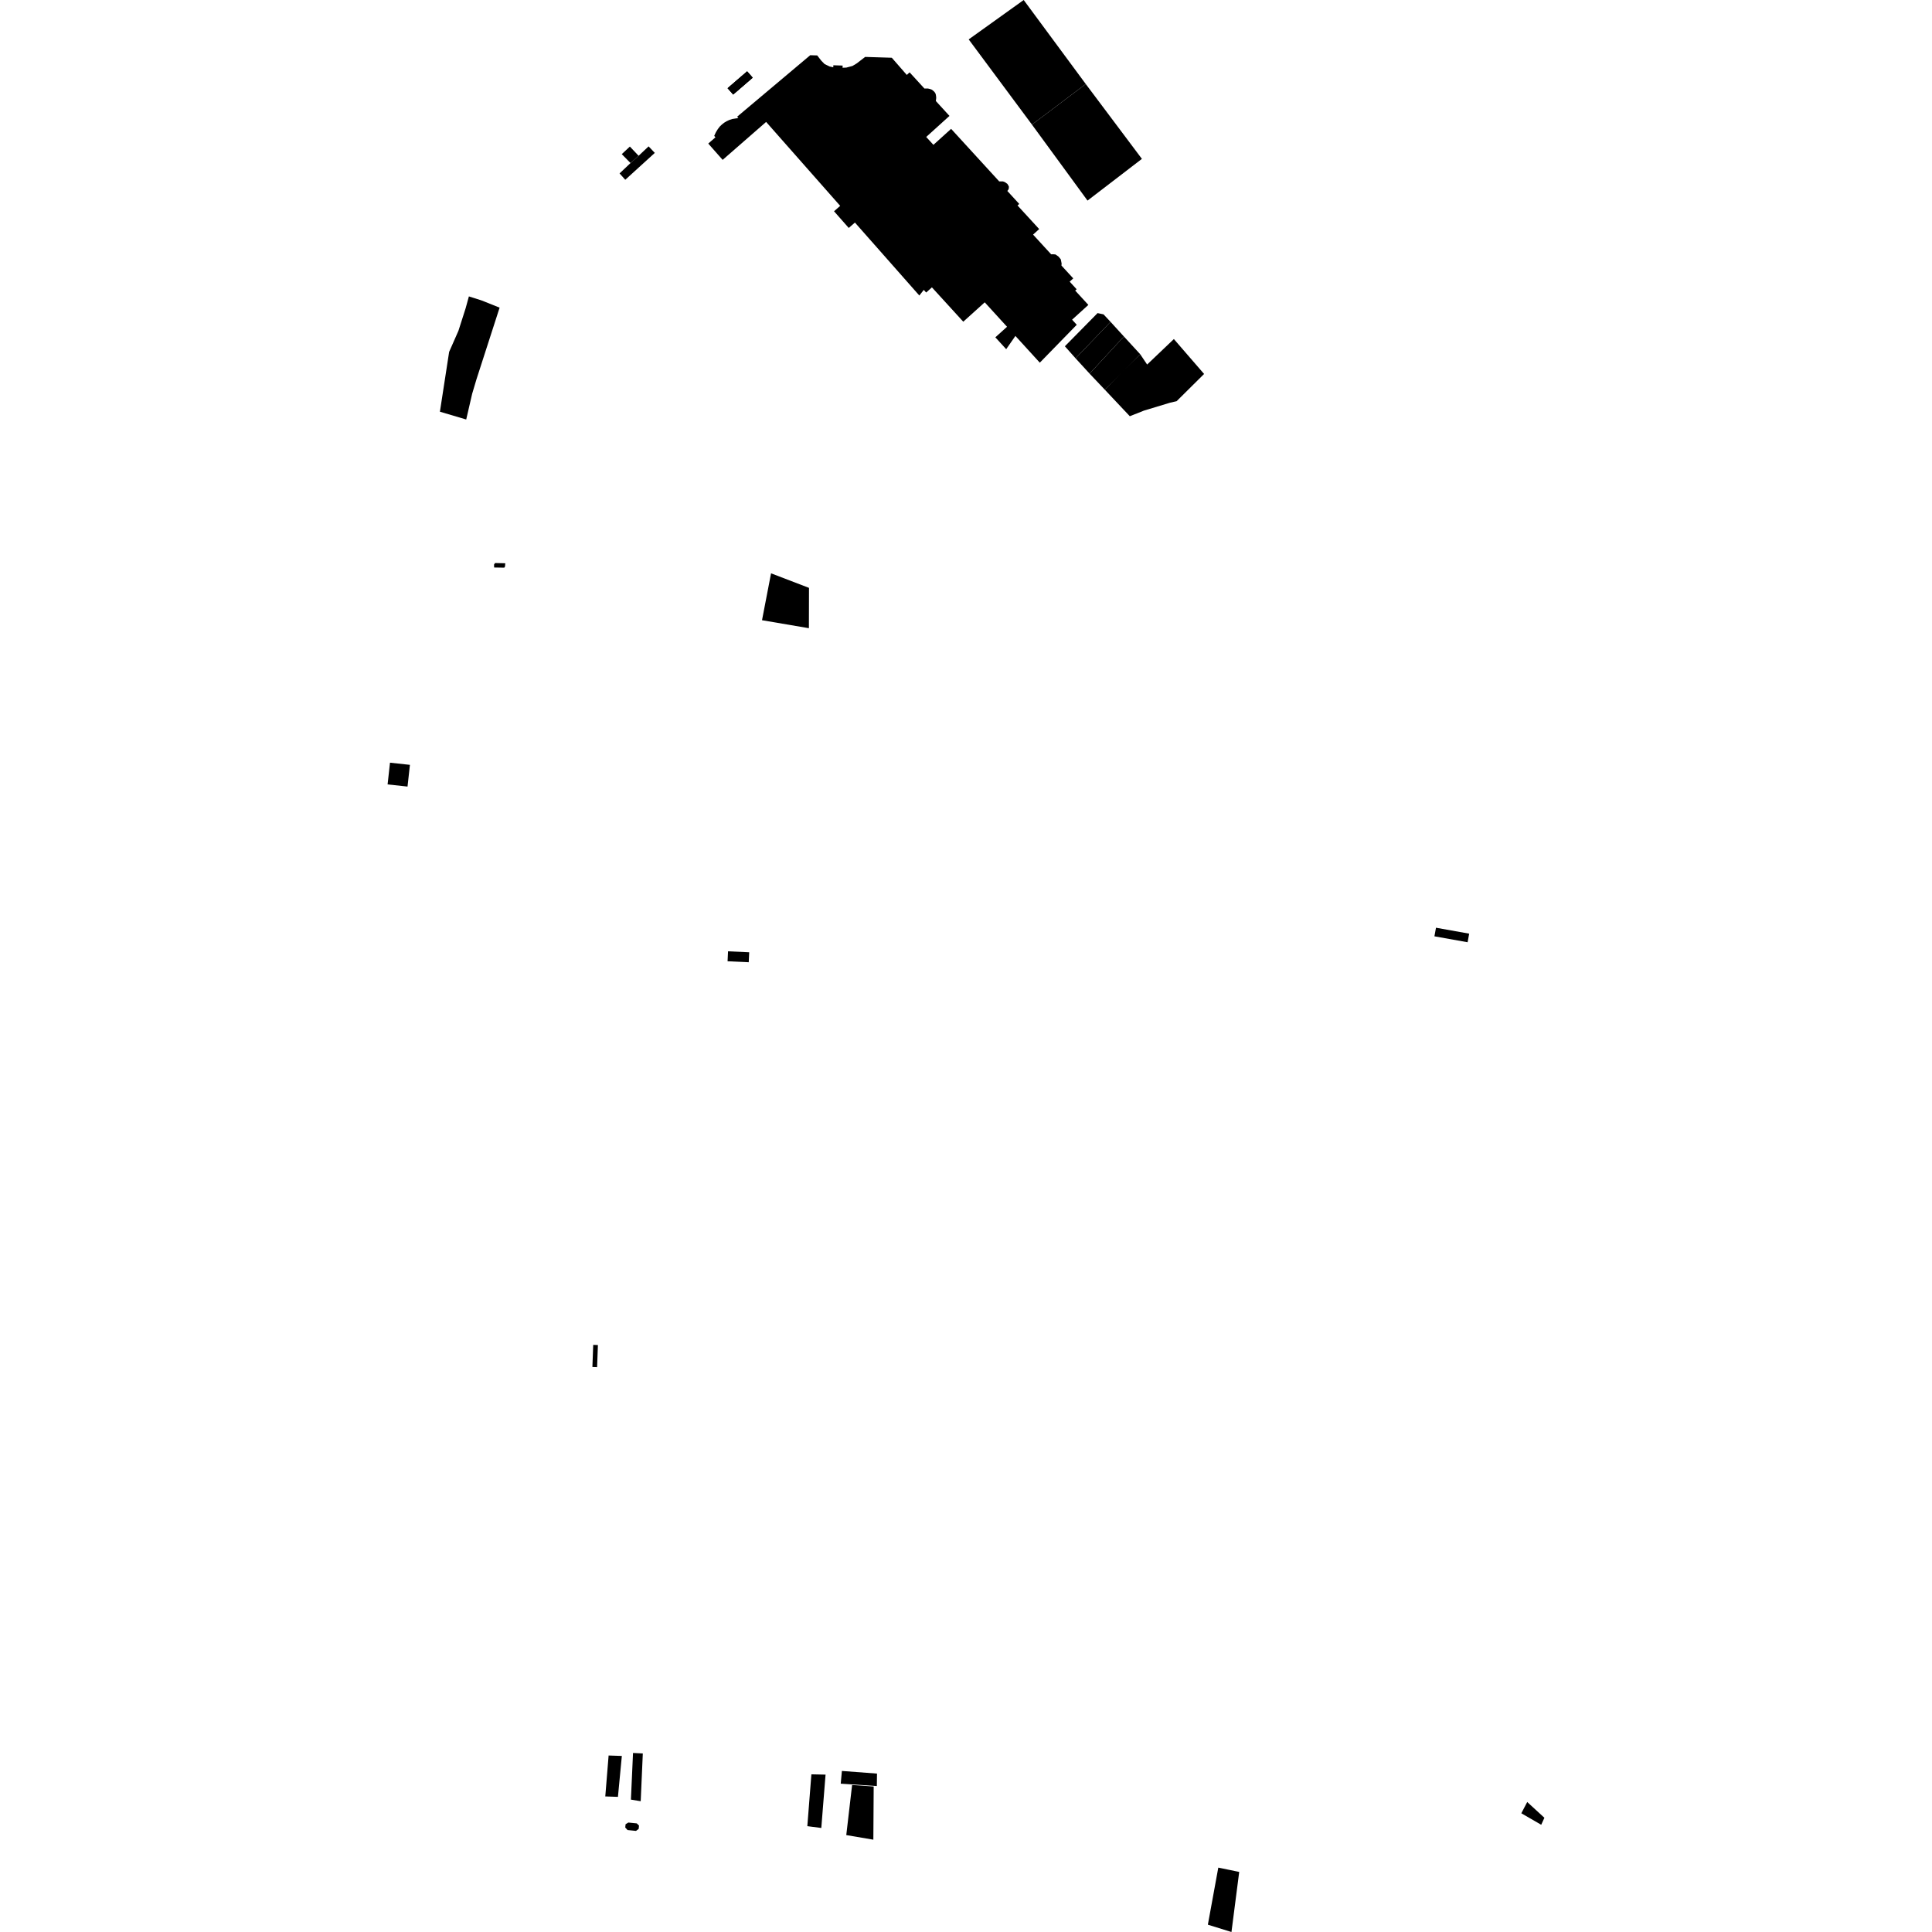 <?xml version="1.0" encoding="utf-8" standalone="no"?>
<!DOCTYPE svg PUBLIC "-//W3C//DTD SVG 1.1//EN"
  "http://www.w3.org/Graphics/SVG/1.1/DTD/svg11.dtd">
<!-- Created with matplotlib (https://matplotlib.org/) -->
<svg height="288pt" version="1.1" viewBox="0 0 288 288" width="288pt" xmlns="http://www.w3.org/2000/svg" xmlns:xlink="http://www.w3.org/1999/xlink">
 <defs>
  <style type="text/css">
*{stroke-linecap:butt;stroke-linejoin:round;}
  </style>
 </defs>
 <g id="figure_1">
  <g id="patch_1">
   <path d="M 0 288 
L 288 288 
L 288 0 
L 0 0 
z
" style="fill:none;opacity:0;"/>
  </g>
  <g id="axes_1">
   <g id="PatchCollection_1">
    <path clip-path="url(#p63617fc0fb)" d="M 151.365 50.078 
L 155.002 54.063 
L 160.51 48.413 
L 159.815 47.655 
L 162.24 45.453 
L 160.278 43.315 
L 160.494 43.119 
L 159.454 41.986 
L 159.989 41.501 
L 158.229 39.584 
L 158.255 39.293 
L 158.132 38.663 
L 157.788 38.244 
L 157.337 37.93 
L 156.996 37.903 
L 156.692 37.908 
L 153.999 34.974 
L 154.909 34.147 
L 151.681 30.63 
L 151.935 30.4 
L 150.161 28.465 
L 150.299 28.297 
L 150.389 28.063 
L 150.387 27.783 
L 150.171 27.411 
L 149.769 27.135 
L 149.51 27.044 
L 148.952 27.042 
L 141.781 19.207 
L 139.144 21.591 
L 138.068 20.416 
L 141.536 17.278 
L 139.505 15.059 
L 139.56 14.607 
L 139.541 14.342 
L 139.488 14.046 
L 139.399 13.836 
L 139.218 13.618 
L 138.916 13.373 
L 138.616 13.261 
L 138.326 13.194 
L 137.8 13.195 
L 135.596 10.786 
L 135.174 11.169 
L 132.939 8.608 
L 128.968 8.485 
L 127.71 9.452 
L 127.079 9.832 
L 126.166 10.075 
L 125.599 10.1 
L 125.61 9.774 
L 124.917 9.752 
L 124.225 9.73 
L 124.215 10.03 
L 123.674 9.913 
L 122.918 9.547 
L 122.42 9.037 
L 121.821 8.263 
L 120.78 8.231 
L 109.886 17.396 
L 110.065 17.605 
L 109.592 17.669 
L 109.167 17.739 
L 108.712 17.885 
L 108.326 18.069 
L 107.949 18.292 
L 107.603 18.567 
L 107.28 18.878 
L 106.995 19.259 
L 106.718 19.712 
L 106.467 20.252 
L 106.651 20.469 
L 105.58 21.402 
L 107.724 23.831 
L 114.206 18.175 
L 125.247 30.688 
L 124.326 31.492 
L 126.521 33.981 
L 127.444 33.177 
L 137.042 44.053 
L 137.705 43.215 
L 138.063 43.606 
L 138.918 42.836 
L 143.593 47.955 
L 146.792 45.068 
L 150.117 48.712 
L 148.375 50.284 
L 149.992 52.053 
L 151.365 50.078 
"/>
    <path clip-path="url(#p63617fc0fb)" d="M 58.136 113.692 
L 61.107 114.015 
L 60.75 117.254 
L 57.779 116.931 
L 58.136 113.692 
"/>
    <path clip-path="url(#p63617fc0fb)" d="M 69.897 44.186 
L 71.728 44.765 
L 74.476 45.859 
L 71.039 56.505 
L 70.382 58.706 
L 69.498 62.534 
L 65.577 61.372 
L 66.952 52.455 
L 68.337 49.314 
L 69.408 45.961 
L 69.897 44.186 
"/>
    <path clip-path="url(#p63617fc0fb)" d="M 175.397 59.805 
L 179.492 55.745 
L 174.988 50.542 
L 171.001 54.341 
L 169.968 52.803 
L 167.336 55.339 
L 164.697 58.096 
L 168.419 62.046 
L 170.524 61.209 
L 174.437 60.025 
L 175.397 59.805 
"/>
    <path clip-path="url(#p63617fc0fb)" d="M 109.292 14.088 
L 108.468 13.146 
L 111.374 10.639 
L 112.197 11.582 
L 109.292 14.088 
"/>
    <path clip-path="url(#p63617fc0fb)" d="M 94.924 271.809 
L 95.257 272.142 
L 95.207 272.629 
L 94.81 272.93 
L 93.55 272.803 
L 93.204 272.423 
L 93.255 271.937 
L 93.664 271.683 
L 94.924 271.809 
"/>
    <path clip-path="url(#p63617fc0fb)" d="M 163.613 46.674 
L 164.501 46.86 
L 165.547 47.977 
L 160.333 53.414 
L 158.739 51.619 
L 163.613 46.674 
"/>
    <path clip-path="url(#p63617fc0fb)" d="M 165.547 47.977 
L 167.538 50.16 
L 162.423 55.695 
L 160.333 53.414 
L 165.547 47.977 
"/>
    <path clip-path="url(#p63617fc0fb)" d="M 167.538 50.16 
L 169.968 52.803 
L 164.697 58.096 
L 162.423 55.695 
L 167.538 50.16 
"/>
    <path clip-path="url(#p63617fc0fb)" d="M 89.129 200.504 
L 89.008 203.799 
L 88.308 203.773 
L 88.429 200.479 
L 89.129 200.504 
"/>
    <path clip-path="url(#p63617fc0fb)" d="M 219.007 139.179 
L 218.775 140.46 
L 213.828 139.575 
L 214.061 138.294 
L 219.007 139.179 
"/>
    <path clip-path="url(#p63617fc0fb)" d="M 111.613 143.439 
L 108.459 143.295 
L 108.528 141.81 
L 111.683 141.956 
L 111.613 143.439 
"/>
    <path clip-path="url(#p63617fc0fb)" d="M 114.94 85.463 
L 113.592 92.454 
L 120.581 93.645 
L 120.596 87.633 
L 114.94 85.463 
"/>
    <path clip-path="url(#p63617fc0fb)" d="M 75.319 83.965 
L 73.793 83.931 
L 73.646 84.161 
L 73.66 84.597 
L 75.177 84.621 
L 75.285 84.441 
L 75.319 83.965 
"/>
    <path clip-path="url(#p63617fc0fb)" d="M 144.401 5.873 
L 153.83 18.573 
L 161.855 12.529 
L 152.601 0 
L 144.401 5.873 
"/>
    <path clip-path="url(#p63617fc0fb)" d="M 153.83 18.573 
L 158.811 25.382 
L 162.114 29.901 
L 170.223 23.683 
L 161.855 12.529 
L 153.83 18.573 
"/>
    <path clip-path="url(#p63617fc0fb)" d="M 227.66 268.623 
L 226.782 270.302 
L 229.747 272.017 
L 230.221 270.973 
L 227.66 268.623 
"/>
    <path clip-path="url(#p63617fc0fb)" d="M 120.953 264.496 
L 120.347 272.223 
L 122.43 272.493 
L 123.064 264.54 
L 120.953 264.496 
"/>
    <path clip-path="url(#p63617fc0fb)" d="M 92.115 267.856 
L 92.697 261.756 
L 90.725 261.69 
L 90.229 267.79 
L 92.115 267.856 
"/>
    <path clip-path="url(#p63617fc0fb)" d="M 95.508 268.504 
L 95.823 261.383 
L 94.364 261.312 
L 94.049 268.264 
L 95.508 268.504 
"/>
    <path clip-path="url(#p63617fc0fb)" d="M 181.609 278.403 
L 180.054 286.91 
L 183.572 288 
L 184.726 279.046 
L 181.609 278.403 
"/>
    <path clip-path="url(#p63617fc0fb)" d="M 127.022 266.086 
L 130.239 266.31 
L 130.189 274.238 
L 126.153 273.553 
L 127.022 266.086 
"/>
    <path clip-path="url(#p63617fc0fb)" d="M 125.5 263.992 
L 130.733 264.386 
L 130.709 266.242 
L 125.327 265.889 
L 125.5 263.992 
"/>
    <path clip-path="url(#p63617fc0fb)" d="M 95.196 23.221 
L 96.688 21.82 
L 97.609 22.792 
L 93.206 26.8 
L 92.358 25.849 
L 93.991 24.305 
L 95.196 23.221 
"/>
    <path clip-path="url(#p63617fc0fb)" d="M 109.292 14.088 
L 108.468 13.146 
L 111.374 10.639 
L 112.197 11.582 
L 109.292 14.088 
"/>
    <path clip-path="url(#p63617fc0fb)" d="M 109.292 14.088 
L 108.468 13.146 
L 111.374 10.639 
L 112.197 11.582 
L 109.292 14.088 
"/>
    <path clip-path="url(#p63617fc0fb)" d="M 95.196 23.221 
L 93.893 21.847 
L 92.687 22.978 
L 93.991 24.305 
L 95.196 23.221 
"/>
   </g>
  </g>
 </g>
 <defs>
  <clipPath id="p63617fc0fb">
   <rect height="288" width="172.441" x="57.779" y="0"/>
  </clipPath>
 </defs>
</svg>

